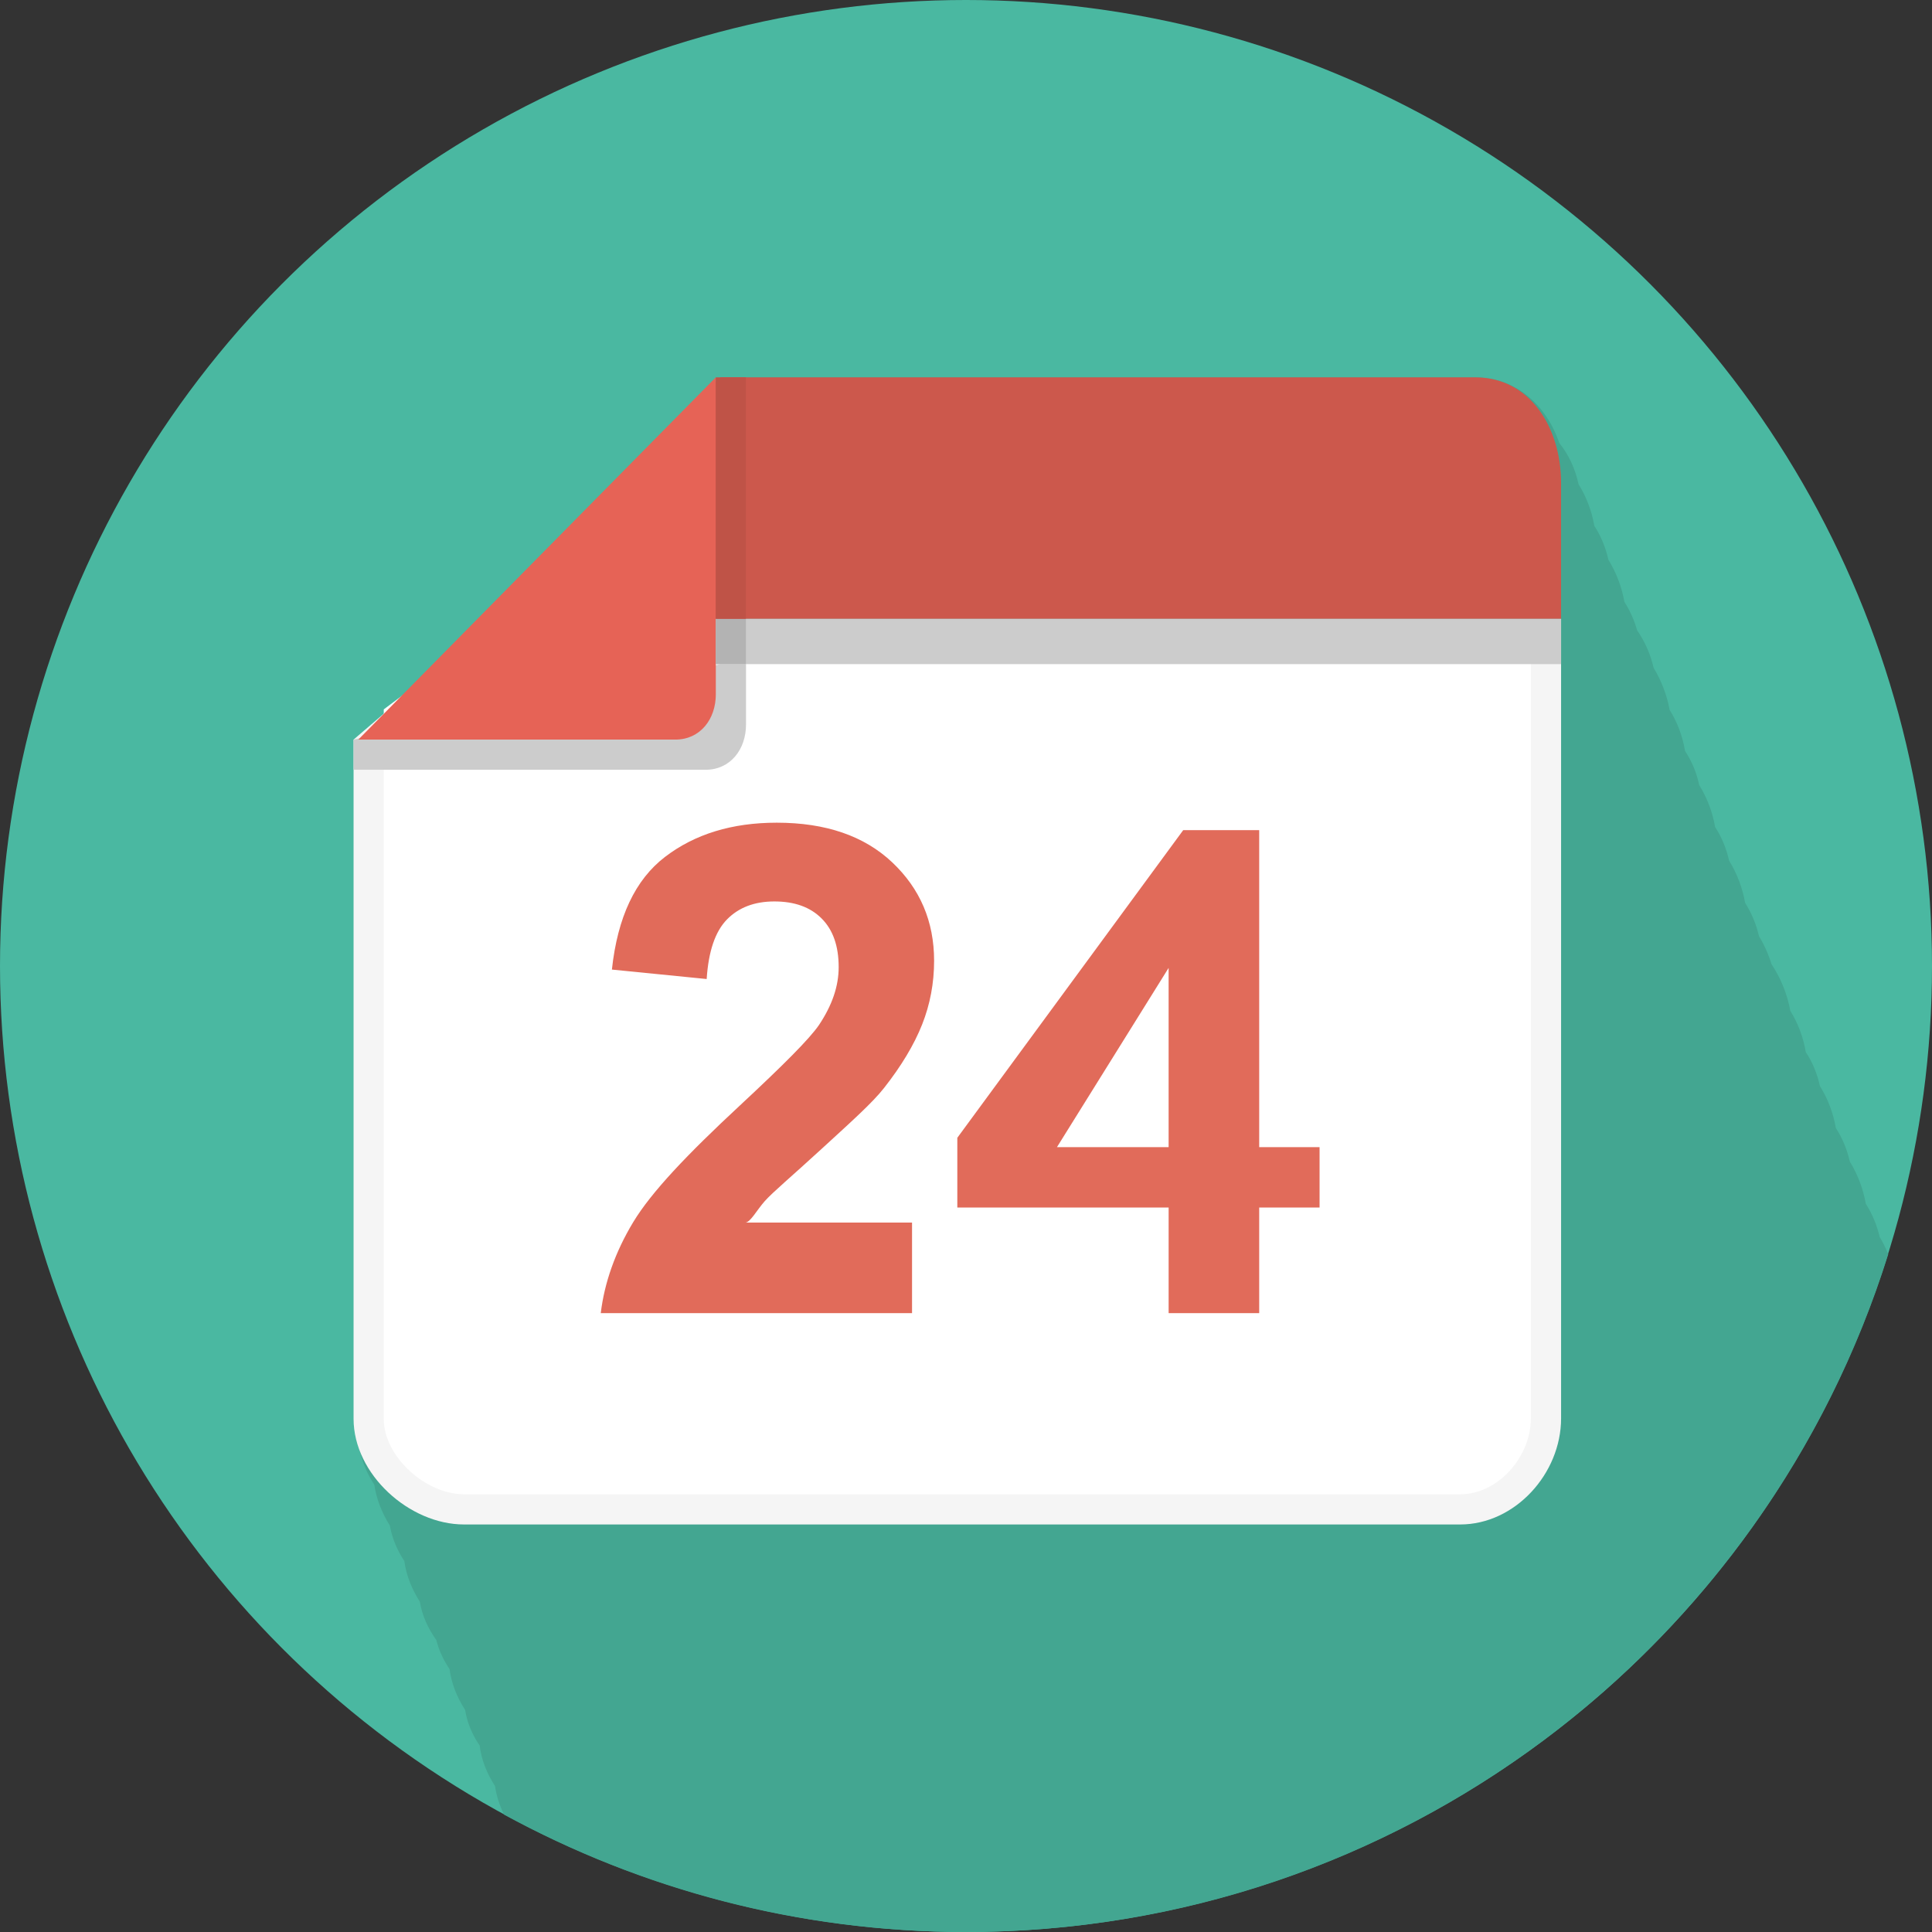 <?xml version="1.0" encoding="iso-8859-1"?>
<!-- Generator: Adobe Illustrator 19.0.0, SVG Export Plug-In . SVG Version: 6.00 Build 0)  -->
<svg version="1.1" id="Layer_1" xmlns="http://www.w3.org/2000/svg" xmlns:xlink="http://www.w3.org/1999/xlink" x="0px" y="0px"
	 viewBox="0 0 512 512" style="enable-background:new 0 0 512 512;" xml:space="preserve">
<rect x="0" y="0" width="512" height="512" fill="#333333" stroke="none"/>
<circle style="fill:#4AB8A1;" cx="256" cy="256" r="256"/>
<path style="fill:#43A691;" d="M500.404,332.384c-0.644-1.584-1.396-3.132-2.268-4.572c-0.752-3.204-2-6.172-3.68-8.796
	c-0.712-4.024-2.172-7.844-4.244-11.196c-0.728-3.252-1.984-6.252-3.696-8.884c-0.68-4.016-2.148-7.812-4.22-11.124
	c-0.712-3.312-1.984-6.352-3.752-9.008c-0.648-3.952-2.064-7.664-4.092-10.92c-0.804-4.428-2.532-8.696-4.984-12.368
	c-0.804-2.632-1.92-5.136-3.32-7.424c-0.744-3.212-1.988-6.192-3.672-8.828c-0.704-4.008-2.172-7.82-4.244-11.176
	c-0.728-3.26-1.984-6.28-3.716-8.936c-0.676-3.988-2.132-7.76-4.2-11.084c-0.712-3.324-1.992-6.388-3.768-9.064
	c-0.644-3.924-2.052-7.636-4.084-10.888c-0.712-3.94-2.188-7.752-4.244-11.14c-0.82-3.62-2.32-6.984-4.364-9.924
	c-0.76-2.724-1.912-5.26-3.38-7.564c-0.696-3.984-2.164-7.784-4.228-11.14c-0.728-3.272-1.992-6.316-3.74-8.996
	c-0.672-3.96-2.12-7.724-4.18-11.04c-0.872-4.116-2.632-7.844-5.112-10.94c-3.36-9.908-11.408-17.376-22.264-17.376h-192h-8l-64,64
	l-32,32v2.048v2.056v3.9v2.048v2.056V376v2.048v2.056c0,4.752,1.608,9.344,4.252,13.392c0.54,3.744,2,7.42,4.116,10.804
	c0.588,3.336,1.92,6.516,3.832,9.4c0.504,3.756,1.976,7.428,4.116,10.788c0.604,3.64,2.148,7.072,4.352,10.124
	c0.696,2.752,1.916,5.352,3.52,7.736c0.496,3.788,1.968,7.46,4.112,10.788c0.552,3.416,1.904,6.6,3.864,9.452
	c0.46,3.788,1.916,7.428,4.068,10.728c0.368,2.572,1.204,5.108,2.368,7.556C169.936,500.712,211.648,512,255.996,512
	C370.78,512,467.908,436.452,500.404,332.384z"/>
<path style="fill:#F5F5F5;" d="M130.964,164L93.7,196v180c0,14.664,14.752,28,29.264,28h264c14.516,0,26.74-13.46,26.74-28.124V164
	H130.964z"/>
<path style="fill:#FFFFFF;" d="M122.964,396c-10.092,0-21.264-9.908-21.264-20V188l21.264-16H405.7v203.876
	c0,10.156-8.64,20.124-18.74,20.124H122.964z"/>
<path style="fill:#CC584C;" d="M413.7,164v-36c0-14.668-8.224-28-22.74-28h-200l-64,64H413.7z"/>
<g>
	<rect x="133.7" y="164" style="fill:#CCCCCC;" width="280" height="12"/>
	<path style="fill:#CCCCCC;" d="M197.7,176v16c0,6.6-4.136,12-10.736,12H93.7v-8l97.264-20H197.7z"/>
</g>
<path style="fill:#E66356;" d="M189.7,100v84c0,6.6-4.136,12-10.736,12h-84L189.7,100z"/>
<rect x="189.68" y="164" style="fill:#B3B3B3;" width="8" height="12"/>
<rect x="189.68" y="100" style="fill:#BF5347;" width="8" height="64"/>
<path style="fill:#E16B5A;" d="M202.664,318.32c-2.124,2.4-3.844,5.68-5.16,5.68H241.7v24h-82.492
	c0.956-8,3.824-16.212,8.608-24.132c4.784-7.916,14.228-17.876,28.34-30.976c11.36-10.58,18.328-17.524,20.9-21.28
	c3.464-5.212,5.2-10.228,5.2-15.312c0-5.616-1.508-9.888-4.532-12.908c-3.016-3.02-7.188-4.5-12.508-4.5
	c-5.264,0-9.448,1.596-12.556,4.768c-3.112,3.172-4.908,8.428-5.384,15.792l-25.116-2.504c1.496-13.88,6.188-23.828,14.084-29.864
	c7.896-6.044,17.76-9.064,29.6-9.064c12.976,0,23.168,3.5,30.584,10.492c7.416,6.996,11.12,15.696,11.12,26.1
	c0,5.916-1.06,11.556-3.18,16.9c-2.124,5.36-5.492,10.968-10.092,16.82c-3.048,3.892-8.552,8.804-16.504,16.1
	C209.82,311.736,204.784,315.928,202.664,318.32z M349.7,304v16h-16v28h-24v-28h-56v-18.476L313.564,220H333.7v84H349.7z
	 M309.7,256.5L280.108,304h29.588v-47.5H309.7z"/>
<g>
</g>
<g>
</g>
<g>
</g>
<g>
</g>
<g>
</g>
<g>
</g>
<g>
</g>
<g>
</g>
<g>
</g>
<g>
</g>
<g>
</g>
<g>
</g>
<g>
</g>
<g>
</g>
<g>
</g>
</svg>
